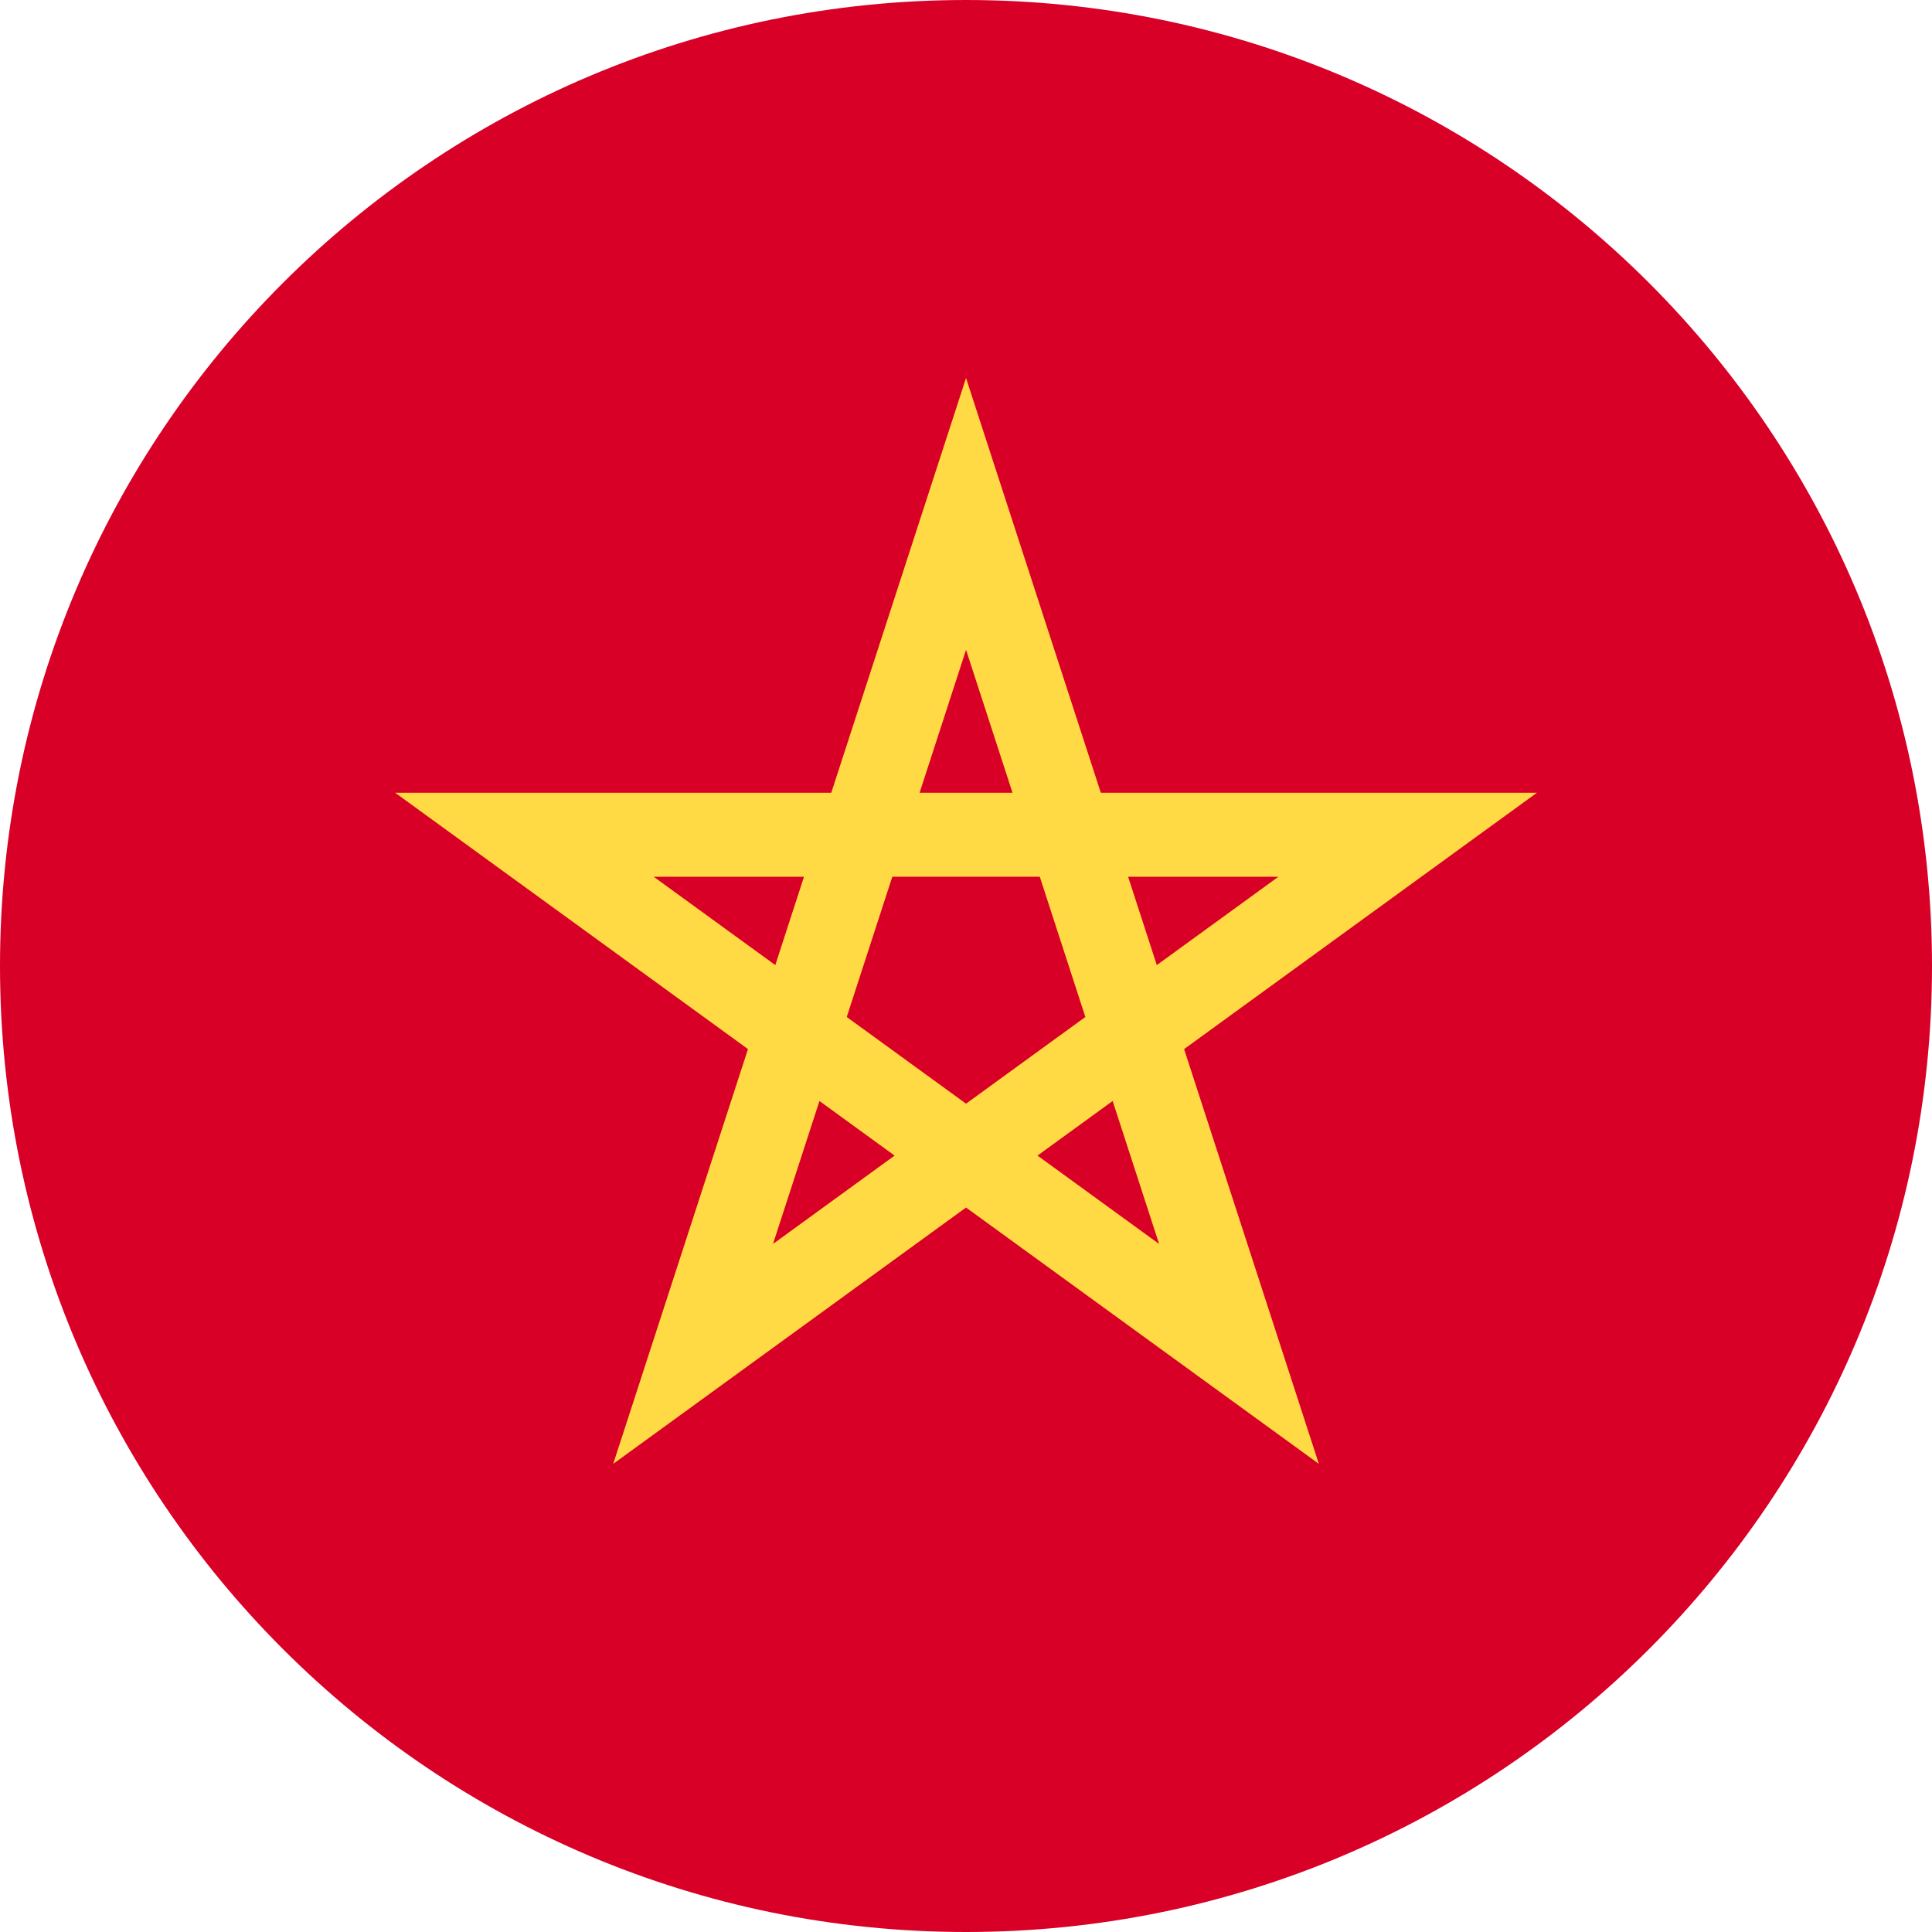 <?xml version="1.0" encoding="UTF-8"?>
<svg xmlns="http://www.w3.org/2000/svg" width="138" height="138" fill="none">
  <g clip-path="url(#a)">
    <path d="M69 138c38.108 0 69-30.892 69-69 0-38.108-30.892-69-69-69C30.892 0 0 30.892 0 69c0 38.108 30.892 69 69 69Z" fill="#D80027"></path>
    <path d="M109.78 56.624H78.63L69.002 27l-9.626 29.625h-31.15l25.201 18.31-9.626 29.627 25.201-18.31 25.202 18.31-9.626-29.626 25.201-18.31ZM60.481 72.642l3.255-10.018H74.27l3.255 10.018-8.522 6.192-8.521-6.191Zm11.84-16.017h-6.635l3.317-10.21 3.318 10.21Zm10.308 12.31-2.05-6.31h10.735l-8.685 6.31Zm-25.201-6.31-2.05 6.31-8.686-6.31h10.736Zm-2.213 26.228 3.317-10.21 5.368 3.9-8.685 6.31Zm18.892-6.31 5.368-3.9 3.317 10.21-8.685-6.31Z" fill="#FFDA44"></path>
  </g>
  <defs>
    <clipPath id="a">
      <path fill="#fff" d="M0 0h138v138H0z"></path>
    </clipPath>
  </defs>
</svg>
